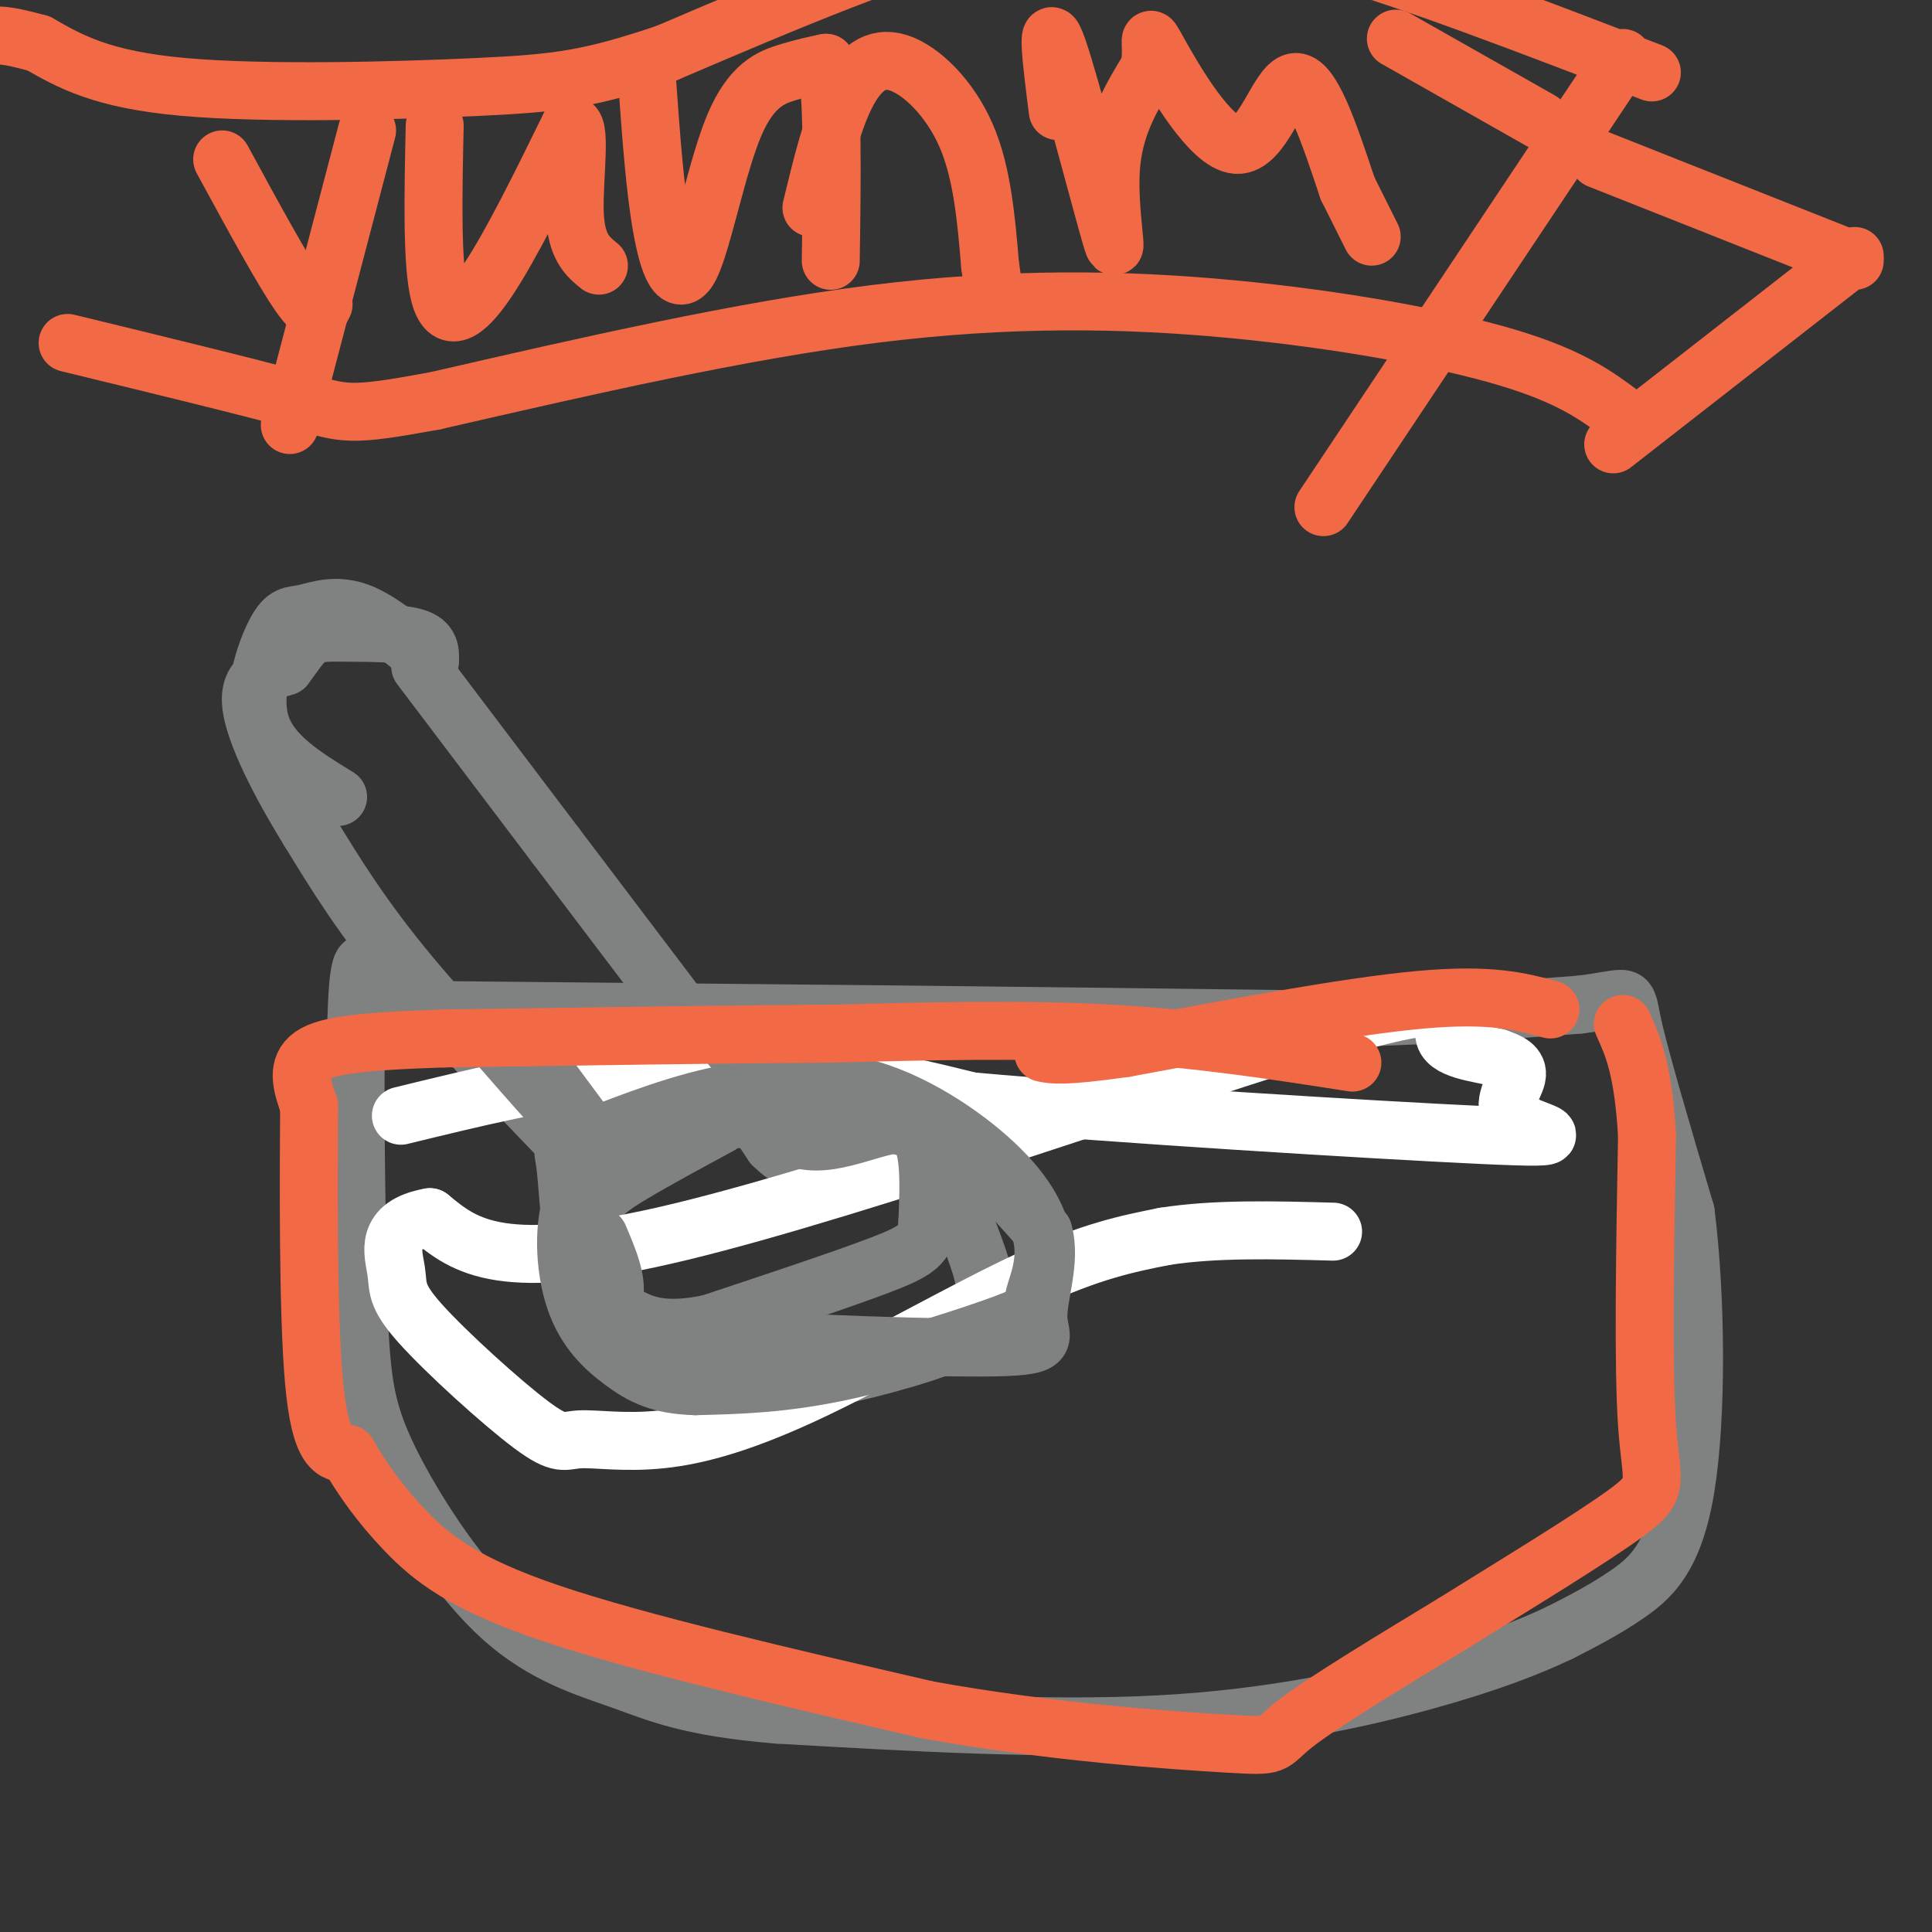 <svg viewBox='0 0 400 400' version='1.1' xmlns='http://www.w3.org/2000/svg' xmlns:xlink='http://www.w3.org/1999/xlink'><rect x="0" y="0" width="400" height="400" fill="#333333" stroke="none"/><g fill='none' stroke='#808282' stroke-width='12' stroke-linecap='round' stroke-linejoin='round'><path d='M78,209c0.000,0.000 105.000,1.000 105,1'/><path d='M183,210c31.667,0.333 58.333,0.667 85,1'/><path d='M268,211c24.000,-0.333 41.500,-1.667 59,-3'/><path d='M327,208c11.133,-1.311 9.467,-3.089 11,4c1.533,7.089 6.267,23.044 11,39'/><path d='M349,251c2.250,17.714 2.375,42.500 0,57c-2.375,14.500 -7.250,18.714 -12,22c-4.750,3.286 -9.375,5.643 -14,8'/><path d='M323,338c-6.167,2.940 -14.583,6.292 -28,10c-13.417,3.708 -31.833,7.774 -55,9c-23.167,1.226 -51.083,-0.387 -79,-2'/><path d='M161,355c-18.280,-1.520 -24.481,-4.319 -32,-7c-7.519,-2.681 -16.356,-5.244 -25,-13c-8.644,-7.756 -17.097,-20.703 -22,-30c-4.903,-9.297 -6.258,-14.942 -7,-22c-0.742,-7.058 -0.871,-15.529 -1,-24'/><path d='M74,259c-0.333,-15.467 -0.667,-42.133 0,-53c0.667,-10.867 2.333,-5.933 4,-1'/><path d='M87,138c0.000,0.000 28.000,37.000 28,37'/><path d='M115,175c8.833,11.667 16.917,22.333 25,33'/><path d='M140,208c7.500,10.333 13.750,19.667 20,29'/><path d='M160,237c5.167,5.167 8.083,3.583 11,2'/><path d='M171,239c5.673,-0.175 14.354,-1.613 19,-1c4.646,0.613 5.256,3.278 7,8c1.744,4.722 4.624,11.502 6,16c1.376,4.498 1.250,6.714 0,9c-1.250,2.286 -3.625,4.643 -6,7'/><path d='M197,278c-6.434,2.783 -19.518,6.241 -29,8c-9.482,1.759 -15.360,1.820 -21,1c-5.640,-0.820 -11.040,-2.520 -15,-5c-3.960,-2.480 -6.480,-5.740 -9,-9'/><path d='M123,273c-2.226,-5.155 -3.292,-13.542 -2,-19c1.292,-5.458 4.940,-7.988 10,-11c5.060,-3.012 11.530,-6.506 18,-10'/><path d='M124,244c-14.500,-15.000 -29.000,-30.000 -39,-42c-10.000,-12.000 -15.500,-21.000 -21,-30'/><path d='M64,172c-6.244,-10.089 -11.356,-20.311 -12,-26c-0.644,-5.689 3.178,-6.844 7,-8'/><path d='M59,138c1.944,-2.536 3.305,-4.876 5,-6c1.695,-1.124 3.726,-1.033 8,-1c4.274,0.033 10.793,0.010 14,1c3.207,0.990 3.104,2.995 3,5'/><path d='M89,137c-2.050,-1.495 -8.674,-7.732 -14,-10c-5.326,-2.268 -9.356,-0.567 -12,0c-2.644,0.567 -3.904,-0.001 -6,4c-2.096,4.001 -5.027,12.572 -3,19c2.027,6.428 9.014,10.714 16,15'/></g>
<g fill='none' stroke='#ffffff' stroke-width='12' stroke-linecap='round' stroke-linejoin='round'><path d='M83,231c15.022,-3.667 30.044,-7.333 45,-9c14.956,-1.667 29.844,-1.333 42,0c12.156,1.333 21.578,3.667 31,6'/><path d='M201,228c28.391,2.565 83.868,5.976 106,7c22.132,1.024 10.920,-0.340 7,-3c-3.920,-2.660 -0.549,-6.617 0,-9c0.549,-2.383 -1.726,-3.191 -4,-4'/><path d='M310,219c-3.703,-1.011 -10.962,-1.539 -11,-5c-0.038,-3.461 7.144,-9.855 -23,-1c-30.144,8.855 -97.612,32.959 -135,42c-37.388,9.041 -44.694,3.021 -52,-3'/><path d='M89,252c-9.590,1.690 -7.563,7.414 -7,11c0.563,3.586 -0.336,5.035 5,11c5.336,5.965 16.909,16.445 23,21c6.091,4.555 6.701,3.185 10,3c3.299,-0.185 9.286,0.816 17,0c7.714,-0.816 17.154,-3.451 31,-10c13.846,-6.549 32.099,-17.014 45,-23c12.901,-5.986 20.451,-7.493 28,-9'/><path d='M241,256c10.500,-1.667 22.750,-1.333 35,-1'/></g>
<g fill='none' stroke='#808282' stroke-width='12' stroke-linecap='round' stroke-linejoin='round'><path d='M104,210c0.000,0.000 23.000,31.000 23,31'/><path d='M102,215c8.500,9.750 17.000,19.500 22,24c5.000,4.500 6.500,3.750 8,3'/><path d='M140,209c2.333,0.250 4.667,0.500 9,5c4.333,4.500 10.667,13.250 17,22'/><path d='M166,236c7.356,1.867 17.244,-4.467 22,-3c4.756,1.467 4.378,10.733 4,20'/><path d='M192,253c-0.044,4.578 -2.156,6.022 -10,9c-7.844,2.978 -21.422,7.489 -35,12'/><path d='M147,274c-8.688,1.862 -12.908,0.518 -16,-1c-3.092,-1.518 -5.056,-3.209 -7,-5c-1.944,-1.791 -3.869,-3.682 -5,-9c-1.131,-5.318 -1.468,-14.065 -2,-18c-0.532,-3.935 -1.259,-3.059 4,-5c5.259,-1.941 16.502,-6.697 27,-9c10.498,-2.303 20.249,-2.151 30,-2'/><path d='M178,225c10.338,2.451 21.181,9.577 28,16c6.819,6.423 9.612,12.141 10,17c0.388,4.859 -1.628,8.859 -2,11c-0.372,2.141 0.900,2.423 -6,5c-6.900,2.577 -21.971,7.451 -34,10c-12.029,2.549 -21.014,2.775 -30,3'/><path d='M144,287c-7.477,-0.194 -11.168,-2.177 -15,-5c-3.832,-2.823 -7.804,-6.484 -10,-13c-2.196,-6.516 -2.614,-15.885 0,-22c2.614,-6.115 8.261,-8.976 13,-11c4.739,-2.024 8.569,-3.213 17,-4c8.431,-0.787 21.462,-1.173 31,0c9.538,1.173 15.582,3.907 21,8c5.418,4.093 10.209,9.547 15,15'/><path d='M216,255c1.791,6.003 -1.233,13.512 -1,18c0.233,4.488 3.722,5.956 -12,6c-15.722,0.044 -50.656,-1.334 -66,-3c-15.344,-1.666 -11.098,-3.619 -10,-7c1.098,-3.381 -0.951,-8.191 -3,-13'/></g>
<g fill='none' stroke='#f26946' stroke-width='12' stroke-linecap='round' stroke-linejoin='round'><path d='M384,54c0.000,0.000 -53.000,-21.000 -53,-21'/><path d='M384,53c0.000,0.000 -50.000,39.000 -50,39'/><path d='M336,86c-5.357,-4.018 -10.714,-8.036 -24,-12c-13.286,-3.964 -34.500,-7.875 -57,-10c-22.500,-2.125 -46.286,-2.464 -74,1c-27.714,3.464 -59.357,10.732 -91,18'/><path d='M90,83c-18.244,3.333 -18.356,2.667 -28,0c-9.644,-2.667 -28.822,-7.333 -48,-12'/><path d='M342,15c-25.286,-9.726 -50.571,-19.452 -67,-24c-16.429,-4.548 -24.000,-3.917 -33,-5c-9.000,-1.083 -19.429,-3.881 -37,0c-17.571,3.881 -42.286,14.440 -67,25'/><path d='M138,11c-15.917,5.345 -22.208,6.208 -39,7c-16.792,0.792 -44.083,1.512 -61,0c-16.917,-1.512 -23.458,-5.256 -30,-9'/><path d='M8,9c-7.244,-1.978 -10.356,-2.422 -13,0c-2.644,2.422 -4.822,7.711 -7,13'/><path d='M46,33c6.250,11.500 12.500,23.000 16,28c3.500,5.000 4.250,3.500 5,2'/><path d='M76,27c0.000,0.000 -16.000,61.000 -16,61'/><path d='M90,26c-0.311,14.400 -0.622,28.800 1,35c1.622,6.200 5.178,4.200 10,-3c4.822,-7.200 10.911,-19.600 17,-32'/><path d='M118,26c2.644,-1.467 0.756,10.867 1,18c0.244,7.133 2.622,9.067 5,11'/><path d='M134,17c0.786,10.979 1.573,21.959 3,30c1.427,8.041 3.496,13.145 6,8c2.504,-5.145 5.443,-20.539 9,-29c3.557,-8.461 7.730,-9.989 11,-11c3.270,-1.011 5.635,-1.506 8,-2'/><path d='M171,13c1.500,6.500 1.250,23.750 1,41'/><path d='M168,43c2.101,-8.643 4.202,-17.286 7,-23c2.798,-5.714 6.292,-8.500 11,-7c4.708,1.500 10.631,7.286 14,15c3.369,7.714 4.185,17.357 5,27'/><path d='M205,55c0.833,5.167 0.417,4.583 0,4'/><path d='M219,23c-1.292,-10.196 -2.583,-20.393 0,-13c2.583,7.393 9.042,32.375 11,39c1.958,6.625 -0.583,-5.107 0,-14c0.583,-8.893 4.292,-14.946 8,-21'/><path d='M238,14c0.877,-5.357 -0.930,-8.250 2,-3c2.930,5.250 10.596,18.644 16,19c5.404,0.356 8.544,-12.327 12,-13c3.456,-0.673 7.228,10.663 11,22'/><path d='M279,39c2.667,5.333 3.833,7.667 5,10'/><path d='M289,8c0.000,0.000 30.000,17.000 30,17'/><path d='M336,12c0.000,0.000 -62.000,93.000 -62,93'/><path d='M321,209c-6.167,-1.667 -12.333,-3.333 -27,-2c-14.667,1.333 -37.833,5.667 -61,10'/><path d='M233,217c-13.000,1.833 -15.000,1.417 -17,1'/><path d='M280,220c-16.000,-2.500 -32.000,-5.000 -50,-6c-18.000,-1.000 -38.000,-0.500 -58,0'/><path d='M172,214c-23.000,0.167 -51.500,0.583 -80,1'/><path d='M92,215c-18.667,0.600 -25.333,1.600 -28,4c-2.667,2.400 -1.333,6.200 0,10'/><path d='M64,229c-0.089,13.556 -0.311,42.444 1,57c1.311,14.556 4.156,14.778 7,15'/><path d='M72,301c2.940,5.167 6.792,10.583 12,16c5.208,5.417 11.774,10.833 30,17c18.226,6.167 48.113,13.083 78,20'/><path d='M192,354c25.655,4.667 50.792,6.333 62,7c11.208,0.667 8.488,0.333 14,-4c5.512,-4.333 19.256,-12.667 33,-21'/><path d='M301,336c13.012,-8.095 29.042,-17.833 36,-23c6.958,-5.167 4.845,-5.762 4,-18c-0.845,-12.238 -0.423,-36.119 0,-60'/><path d='M341,235c-0.833,-13.833 -2.917,-18.417 -5,-23'/></g>
</svg>